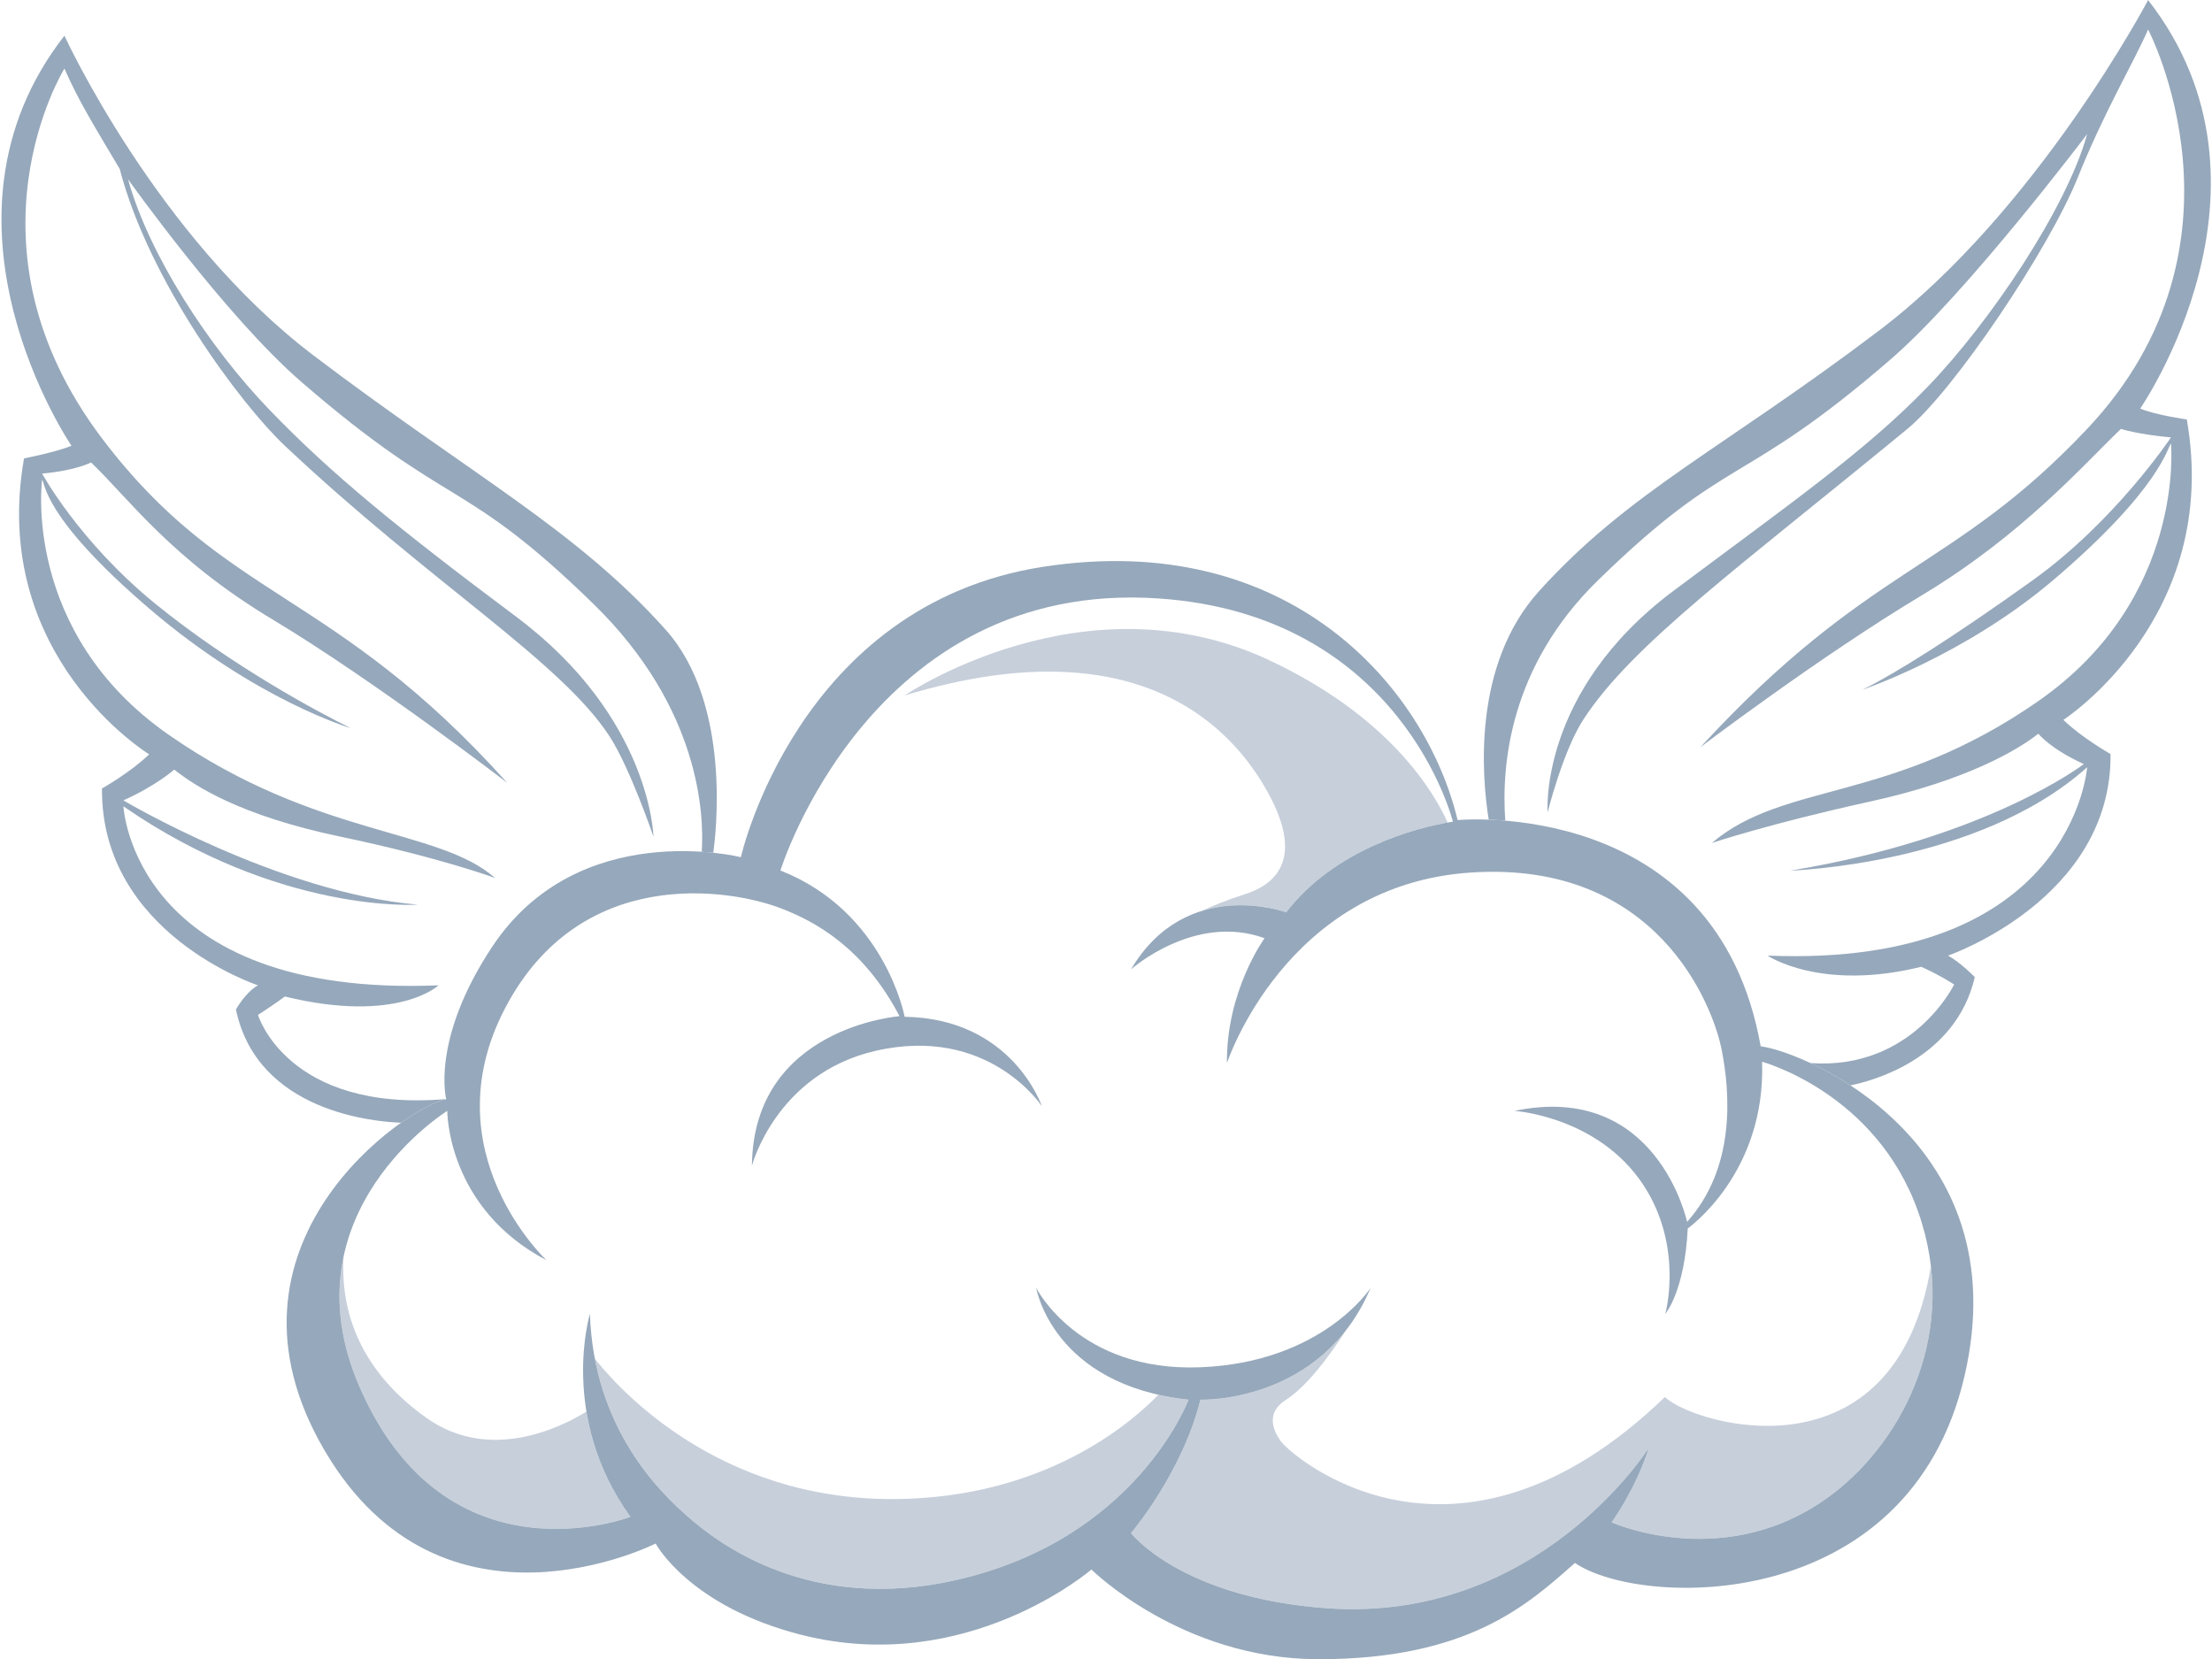<?xml version="1.0" encoding="UTF-8" standalone="no"?>
<!DOCTYPE svg PUBLIC "-//W3C//DTD SVG 1.1//EN" "http://www.w3.org/Graphics/SVG/1.1/DTD/svg11.dtd">
<svg width="100%" height="100%" viewBox="0 0 240 180" version="1.1" xmlns="http://www.w3.org/2000/svg" xmlns:xlink="http://www.w3.org/1999/xlink" xml:space="preserve" xmlns:serif="http://www.serif.com/" style="fill-rule:evenodd;clip-rule:evenodd;stroke-linejoin:round;stroke-miterlimit:2;">
    <g id="Logo" transform="matrix(0.404,0,0,0.404,-118.565,-97.95)">
        <g opacity="0.72">
            <g id="Flügel-rechts" serif:id="Flügel rechts" transform="matrix(-1,0,0,1,2544.85,0)">
                <path d="M1754.41,533.939C1758.14,531.499 1761.79,529.515 1765.13,527.953C1737.73,529.886 1726.56,506.847 1726.56,506.847C1731.1,503.945 1735.41,502.095 1735.41,502.095C1762.47,508.77 1776.69,499.088 1776.69,499.088C1694.63,502.465 1690.84,448.5 1690.84,448.5C1720.11,474.764 1770.55,476.267 1770.55,476.267C1717.59,467.561 1691.73,447.647 1691.73,447.647C1700.73,443.584 1703.95,439.498 1703.95,439.498C1709.47,443.851 1723.21,452.035 1749.04,457.694C1775.98,463.596 1791.63,468.842 1791.63,468.842C1772.08,452.217 1743.56,458.3 1703.95,430.731C1664.34,403.161 1668.33,361.569 1668.33,361.569C1669.18,362.342 1671.1,373.714 1699.98,398.269C1723.75,418.479 1751.19,427.678 1751.19,427.678C1742.66,423.506 1726.91,413.67 1705.44,398.269C1683.21,382.319 1668.33,359.917 1668.33,359.917C1677.53,359.081 1681.76,357.632 1681.76,357.632C1691.96,367.381 1708.2,386.104 1735.41,402.429C1762.62,418.753 1794.7,443.106 1794.7,443.106C1749.07,393.602 1727.06,396.039 1690.84,357.632C1644.13,308.105 1674.47,250.382 1674.47,250.382C1678.46,259.451 1686.31,272.557 1693.31,290.003C1701.07,309.376 1726.62,347.351 1739.11,357.632C1784.07,394.65 1812.99,415.45 1826.15,435.701C1831.61,444.099 1835.74,460.596 1835.74,460.596C1835.74,460.596 1838.22,428.265 1801.98,401.16C1770.23,377.412 1750.31,363.551 1733.67,346.32C1717.03,329.089 1696.38,298.476 1690.84,278.461C1690.84,278.461 1723.15,321.252 1743.51,338.868C1783.87,373.783 1786.82,363.807 1822.18,398.269C1845.96,421.434 1848.19,447.954 1847.11,462.852C1848.71,462.717 1850.2,462.632 1851.56,462.581C1853.38,451.232 1856.07,421.13 1838,401.16C1813.66,374.267 1788.8,363.127 1746.57,331.103C1704.34,299.078 1674.47,242.468 1674.47,242.468C1635.36,292.631 1676.6,352.183 1676.6,352.183C1672.39,353.924 1664.08,355.104 1664.08,355.104C1654.73,408.384 1697.23,435.78 1697.23,435.78C1692.35,440.539 1684.56,444.958 1684.56,444.958C1684.2,483.954 1728.2,499.088 1728.2,499.088C1724.83,500.945 1721.01,504.863 1721.01,504.863C1726.17,526.867 1748.56,532.761 1754.41,533.939Z" style="fill:rgb(110,135,161);"/>
            </g>
            <g id="Flügel-links" serif:id="Flügel links" transform="matrix(1,0,0,1,-1363.69,0)">
                <path d="M1764.88,543.963C1758.11,543.742 1726.33,541.229 1720.53,513.569C1720.53,513.569 1723.09,508.926 1726.45,507.069C1726.45,507.069 1684.2,493.204 1684.56,454.208C1684.56,454.208 1692.35,449.789 1697.23,445.03C1697.23,445.03 1654.26,418.831 1663.62,365.551C1663.62,365.551 1672.16,363.907 1676.37,362.166C1676.37,362.166 1635.36,302.196 1674.47,252.033C1674.47,252.033 1699.13,305.88 1741.36,337.904C1783.58,369.929 1811.79,384.546 1835.96,411.589C1853.83,431.584 1849.34,467.145 1848.72,471.464C1847.76,471.363 1846.73,471.272 1845.63,471.199C1846.27,461.502 1845.34,432.702 1816.52,404.618C1781.15,370.156 1778.43,379.905 1738.07,344.989C1717.71,327.373 1691.56,290.613 1691.56,290.613C1697.11,310.629 1713.05,335.437 1729.69,352.668C1746.33,369.899 1764.06,384.339 1795.81,408.088C1832.05,435.193 1832.66,467.125 1832.66,467.125C1832.66,467.125 1826.35,448.633 1820.89,440.235C1807.73,419.985 1773.19,399.366 1733.67,362.166C1721.89,351.08 1697.19,318.084 1689.32,287.827C1682.75,276.726 1678.46,269.944 1674.47,260.875C1674.47,260.875 1645.19,308.135 1684.56,360.18C1717.66,403.937 1746.46,400.422 1793.39,452.683C1793.39,452.683 1757.57,425.137 1730.36,408.813C1703.15,392.489 1691.82,376.392 1681.62,366.643C1681.62,366.643 1677.67,368.803 1668.48,369.639C1668.48,369.639 1678.42,387.941 1698.91,404.618C1719.41,421.294 1742.81,433.809 1751.33,437.98C1751.33,437.98 1726.02,430.544 1697.23,405.877C1668.44,381.209 1669.32,372.063 1668.48,371.291C1668.48,371.291 1662.89,412.23 1702.5,439.8C1742.11,467.369 1774.76,464.711 1790.14,478.252C1790.14,478.252 1775.49,472.784 1748.5,467.125C1721.51,461.466 1709.47,453.486 1703.95,449.133C1703.95,449.133 1699.31,453.341 1690.31,457.404C1690.31,457.404 1732.1,482.216 1769.39,485.408C1769.39,485.408 1732.35,488.02 1690.31,459C1690.31,459 1692.89,510.446 1774.95,507.069C1774.95,507.069 1764,517.476 1733.67,510.076C1733.67,510.076 1730.99,512.107 1726.45,515.009C1726.45,515.009 1734.25,541.091 1776.69,537.645L1776.69,537.723C1774.32,538.249 1769.95,540.383 1764.88,543.963Z" style="fill:rgb(110,135,161);"/>
            </g>
            <g id="Schatten-02" serif:id="Schatten 02" transform="matrix(1,0,0,1,-1363.69,0)">
                <path d="M1980.05,487.057C1982.54,485.834 1986.23,484.299 1991.61,482.563C2002.76,478.97 2005.58,470.121 1998.14,456.154C1990.71,442.188 1967.01,408.902 1900.09,429.238C1900.09,429.238 1948.34,396.386 1998.14,419.806C2030.26,434.905 2042.17,454.947 2045.95,463.352C2035.18,465.264 2014.9,471.455 2002.59,487.472C2002.59,487.472 1991.76,483.493 1980.05,487.057Z" style="fill:rgb(177,189,205);"/>
            </g>
            <g id="Schatten-01" serif:id="Schatten 01" transform="matrix(1,0,0,1,-1363.69,0)">
                <path d="M1749.44,579.934C1748.68,592.197 1752.07,609.348 1771.74,623.275C1788.92,635.437 1808.25,625.528 1814.66,621.559C1816.08,630.182 1819.44,640.064 1826.48,649.817C1826.48,649.817 1777.01,668.842 1753.64,614.702C1747.94,601.494 1747.35,589.847 1749.44,579.934ZM1816.92,607.34C1822.83,614.876 1849.66,645.319 1897.34,645.04C1937.66,644.805 1960.95,624.599 1968.27,617.028C1970.78,617.593 1973.48,618.043 1976.37,618.353C1976.37,618.353 1962.43,655.852 1913.83,666.818C1874.21,675.759 1849.84,656.661 1842.15,649.986C1835.53,644.237 1821.37,630.675 1816.92,607.34ZM2018.64,599.729C2014.24,606.585 2008.18,614.782 2002.43,618.458C1996.97,621.942 1999.16,626.754 2001.12,629.486C2003.97,633.448 2047.92,671.962 2104.29,617.646C2112.27,625.201 2166.1,640.922 2175.74,582.492C2178.8,608.471 2165.51,631.224 2149.62,643.456C2121.22,665.33 2089.99,651.292 2089.99,651.292C2089.99,651.292 2096.37,642.586 2100,631.268C2100,631.268 2070.31,678.416 2013.52,674.363C1974.38,671.57 1960.91,654.194 1960.91,654.194C1960.91,654.194 1974.63,638.087 1979.56,618.353C1979.56,618.353 2003.51,619.208 2018.64,599.729Z" style="fill:rgb(177,189,205);"/>
            </g>
            <g id="Wolke" transform="matrix(1,0,0,1,-1363.69,0)">
                <path d="M1777.01,537.66C1777.01,537.66 1772.77,521.838 1789.26,496.85C1812.5,461.627 1856.14,472.664 1856.14,472.664C1856.14,472.664 1871.33,404.874 1937.31,394.671C2003.28,384.469 2040.01,426.866 2048.63,462.688C2048.63,462.688 2118.08,456.16 2130.02,523.45C2141.83,524.886 2199.45,548.948 2184.75,612.053C2169.77,676.415 2097.66,674.254 2080.14,662.199C2067.71,673.153 2051.65,688.167 2010.99,688.045C1974.42,687.936 1950.28,663.961 1950.28,663.961C1950.28,663.961 1916.84,692.857 1872.24,681.47C1842.22,673.807 1833.24,656.984 1833.24,656.984C1833.24,656.984 1776.05,686.005 1744.37,632.045C1711.72,576.444 1766.81,539.405 1777.01,537.66ZM1803.95,580.906C1777.1,566.805 1777.29,540.789 1777.29,540.789C1777.29,540.789 1733.47,567.979 1753.64,614.702C1777.01,668.842 1826.48,649.817 1826.48,649.817C1807.15,623.045 1815.6,595.302 1815.6,595.302C1816.61,626.107 1834.46,643.311 1842.15,649.986C1849.84,656.661 1874.21,675.759 1913.83,666.818C1962.43,655.852 1976.37,618.353 1976.37,618.353C1939.81,614.436 1935.45,588.317 1935.45,588.317C1935.45,588.317 1946.77,610.953 1979.56,609.647C2012.36,608.341 2025.27,588.317 2025.27,588.317C2012.07,619.514 1979.56,618.353 1979.56,618.353C1974.63,638.087 1960.91,654.194 1960.91,654.194C1960.91,654.194 1974.38,671.57 2013.52,674.363C2070.31,678.416 2100,631.268 2100,631.268C2096.37,642.586 2089.99,651.292 2089.99,651.292C2089.99,651.292 2121.22,665.33 2149.62,643.456C2168.46,628.954 2183.64,599.664 2172.26,567.742C2160.89,535.819 2130.4,527.602 2130.4,527.602C2131.42,557.639 2110.43,572.364 2110.43,572.364C2109.6,589.358 2104.4,595.302 2104.4,595.302C2104.4,595.302 2109.04,578.771 2099.76,562.706C2087.99,542.349 2063.91,540.789 2063.91,540.789C2102.26,532.803 2110.25,570.599 2110.25,570.599C2123.25,556.112 2121.89,536.222 2119.53,524.317C2117.17,512.412 2102.19,473.524 2052.27,476.775C2002.36,480.025 1986.68,527.967 1986.68,527.967C1986.45,508.581 1996.78,494.419 1996.78,494.419C1977.98,487.57 1960.91,502.795 1960.91,502.795C1975.77,477.623 2002.59,487.472 2002.59,487.472C2015.46,470.728 2037.04,464.722 2047.36,463.118C2047.36,463.118 2033.7,407.563 1968.24,403.167C1890.91,397.975 1866.76,476.234 1866.76,476.234C1894.88,487.285 1900.12,515.516 1900.12,515.516C1929.1,515.98 1936.96,539.518 1936.96,539.518C1936.96,539.518 1922.64,517.648 1892.23,524.688C1865.6,530.855 1859.11,555.491 1859.11,555.491C1859.46,518.273 1898.75,515.362 1898.75,515.362C1889.12,496.984 1876.13,489.902 1866.76,486.341C1852.87,481.059 1812.91,474.721 1792.79,513.264C1772.67,551.807 1803.95,580.906 1803.95,580.906Z" style="fill:rgb(110,135,161);"/>
            </g>
        </g>
    </g>
</svg>
